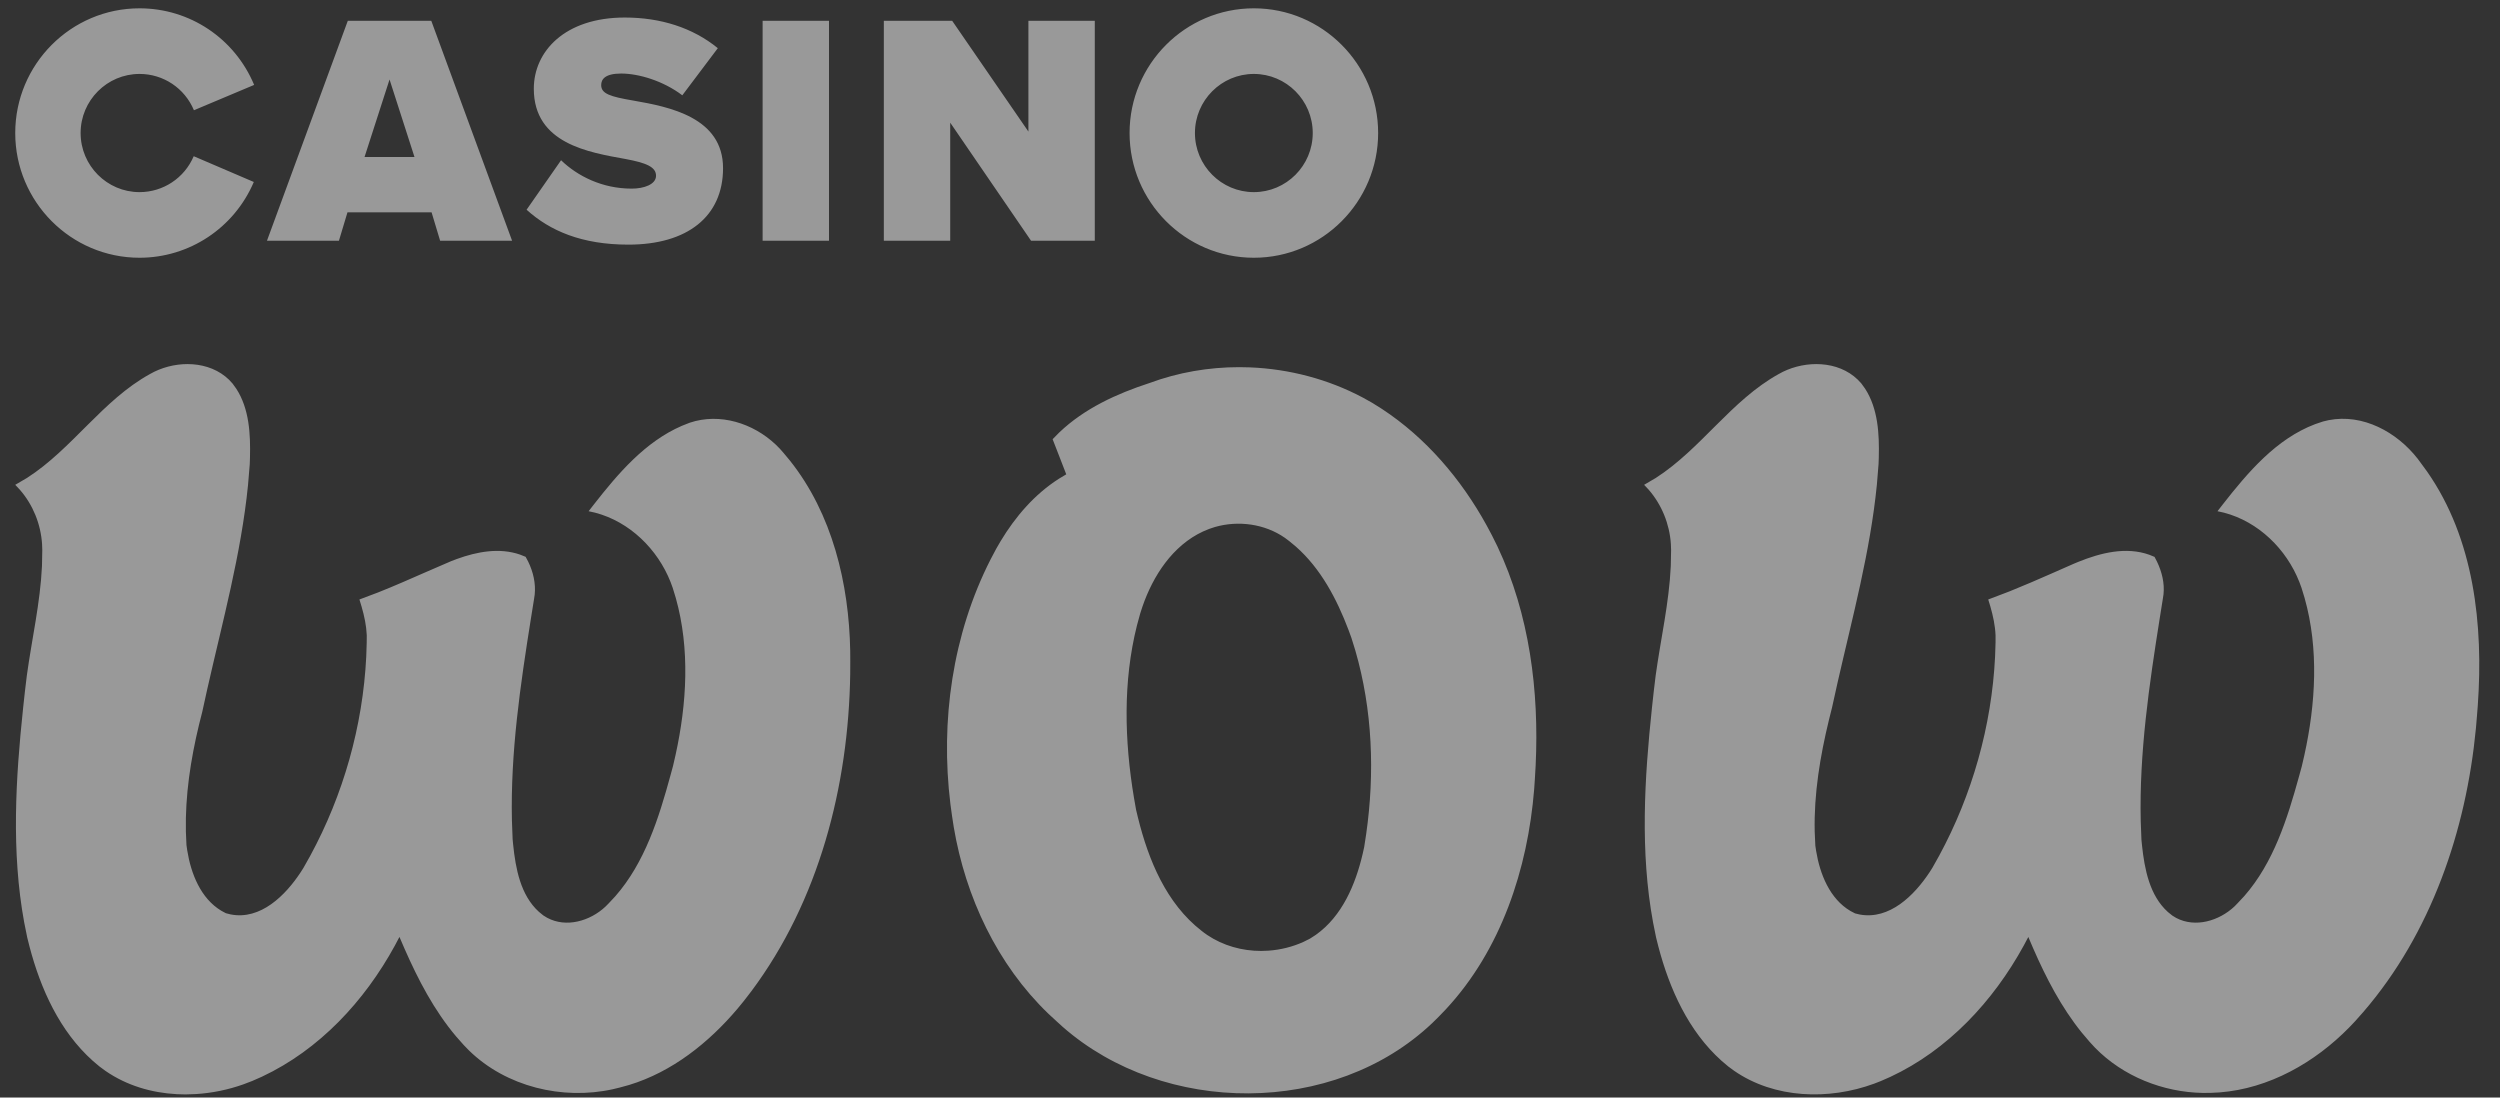 <?xml version="1.0" encoding="UTF-8"?>
<svg width="82px" height="36px" viewBox="0 0 82 36" version="1.1" xmlns="http://www.w3.org/2000/svg" xmlns:xlink="http://www.w3.org/1999/xlink">
    <rect x="0" y="0" width="82" height="36" fill="#333333" stroke="none"/>
    <!-- Generator: Sketch 63.1 (92452) - https://sketch.com -->
    <title>logo</title>
    <desc>Created with Sketch.</desc>
    <g id="Page-1" stroke="none" stroke-width="1" fill="none" fill-rule="evenodd" opacity="0.5">
        <g id="Landing-10" transform="translate(-323, -10113)" fill="#FFFFFF">
            <g id="logo-copy" transform="translate(323.5, 10113)">
                <g id="logo" transform="translate(0, 0.273)">
                    <path d="M5.649,11.669 L5.817,11.675 C6.261,11.707 6.689,11.868 7.013,12.183 L7.129,12.309 L7.254,12.483 C7.677,13.138 7.719,13.968 7.699,14.739 L7.692,14.948 L7.635,15.637 C7.408,17.904 6.799,20.113 6.297,22.335 L6.134,23.076 L6.026,23.504 C5.751,24.649 5.572,25.824 5.597,27.003 L5.616,27.445 L5.641,27.619 C5.763,28.381 6.081,29.193 6.759,29.6 L6.91,29.681 L7.066,29.72 C8.042,29.911 8.861,29.103 9.369,28.326 L9.451,28.197 L9.674,27.8 C10.761,25.798 11.4,23.545 11.513,21.265 L11.528,20.809 L11.53,20.567 C11.517,20.246 11.449,19.93 11.359,19.621 L11.289,19.39 L11.901,19.159 C12.441,18.945 12.973,18.709 13.505,18.476 L14.305,18.13 L14.485,18.062 C15.151,17.82 15.881,17.684 16.558,17.918 L16.741,17.991 L16.827,18.153 C16.989,18.489 17.076,18.858 17.038,19.231 L17.014,19.392 L16.918,19.991 C16.568,22.191 16.241,24.41 16.291,26.64 L16.314,27.249 L16.331,27.43 C16.412,28.219 16.574,29.089 17.175,29.634 L17.322,29.754 L17.445,29.829 C18.07,30.168 18.854,29.938 19.358,29.465 L19.462,29.36 L19.679,29.128 C20.653,28.019 21.109,26.56 21.494,25.15 L21.576,24.849 L21.658,24.491 C22.028,22.805 22.136,21.016 21.667,19.344 L21.566,19.012 L21.495,18.818 C21.068,17.737 20.153,16.84 19.021,16.543 L18.807,16.495 L18.977,16.276 C19.776,15.254 20.66,14.217 21.863,13.695 L22.126,13.591 L22.312,13.537 C23.311,13.291 24.378,13.7 25.075,14.441 L25.201,14.584 L25.406,14.83 C26.8,16.578 27.347,18.866 27.387,21.078 L27.389,21.41 L27.387,21.833 C27.332,25.514 26.36,29.276 24.141,32.244 L23.889,32.57 L23.69,32.813 C22.743,33.931 21.548,34.883 20.138,35.313 L19.833,35.397 L19.598,35.454 C17.948,35.817 16.104,35.373 14.884,34.183 L14.714,34.008 L14.463,33.725 C13.742,32.872 13.218,31.867 12.768,30.843 L12.602,30.458 L12.449,30.747 C11.456,32.564 9.975,34.16 8.09,35.043 L7.772,35.183 L7.479,35.295 C6.985,35.47 6.46,35.579 5.931,35.612 L5.614,35.623 L5.549,35.623 L5.3,35.616 C4.469,35.572 3.657,35.332 2.966,34.857 L2.763,34.708 L2.54,34.519 C1.46,33.551 0.836,32.173 0.47,30.782 L0.395,30.484 L0.294,29.984 C-0.132,27.66 0.012,25.273 0.26,22.932 L0.319,22.392 L0.381,21.879 C0.545,20.683 0.821,19.498 0.877,18.291 L0.887,17.772 L0.88,17.573 C0.837,16.917 0.582,16.283 0.15,15.789 L-1.48307913e-14,15.629 L0.384,15.404 C1.875,14.448 2.861,12.852 4.425,11.992 C4.789,11.784 5.222,11.669 5.649,11.669 Z M59.074,11.669 L59.241,11.675 C59.683,11.706 60.108,11.865 60.432,12.177 L60.549,12.301 L60.675,12.475 C61.1,13.13 61.144,13.962 61.124,14.733 L61.117,14.942 L61.062,15.619 C60.845,17.819 60.262,19.963 59.772,22.116 L59.593,22.924 L59.492,23.329 C59.2,24.531 58.995,25.762 59.022,27 L59.043,27.465 L59.069,27.639 C59.194,28.399 59.516,29.209 60.196,29.608 L60.347,29.687 L60.503,29.724 C61.476,29.901 62.286,29.101 62.794,28.33 L62.88,28.195 L63.103,27.797 C64.189,25.794 64.827,23.539 64.939,21.261 L64.954,20.805 L64.954,20.563 C64.941,20.243 64.872,19.928 64.784,19.62 L64.714,19.39 L65.42,19.121 C65.888,18.933 66.35,18.733 66.811,18.53 L67.503,18.225 L67.671,18.155 C68.407,17.858 69.231,17.652 69.994,17.922 L70.169,17.993 L70.252,18.154 C70.411,18.488 70.501,18.852 70.463,19.221 L70.439,19.38 L70.343,19.982 C69.993,22.19 69.665,24.419 69.716,26.658 L69.739,27.269 L69.757,27.449 C69.84,28.235 70.007,29.103 70.608,29.642 L70.755,29.76 L70.879,29.835 C71.507,30.167 72.288,29.932 72.792,29.457 L72.895,29.351 L73.111,29.12 C74.074,28.022 74.526,26.579 74.911,25.182 L74.999,24.861 L75.082,24.502 C75.454,22.812 75.563,21.016 75.091,19.341 L74.989,19.007 L74.918,18.814 C74.491,17.733 73.576,16.839 72.448,16.543 L72.234,16.495 L72.399,16.282 C73.231,15.219 74.158,14.123 75.437,13.639 L75.698,13.551 L75.876,13.509 C77,13.288 78.115,13.896 78.802,14.776 L78.912,14.925 L79.112,15.199 C80.654,17.409 80.958,20.231 80.771,22.87 L80.744,23.213 L80.71,23.616 C80.389,26.979 79.234,30.349 77.015,32.922 L76.744,33.227 L76.558,33.423 C75.427,34.579 73.928,35.431 72.303,35.558 L72.014,35.573 L71.754,35.575 C70.449,35.553 69.136,35.032 68.219,34.094 L68.041,33.901 L67.781,33.595 C67.11,32.764 66.613,31.806 66.186,30.827 L66.029,30.46 L65.875,30.749 C64.877,32.568 63.392,34.168 61.502,35.049 L61.183,35.189 L60.972,35.271 C59.486,35.817 57.708,35.766 56.383,34.851 L56.188,34.708 L55.965,34.519 C54.884,33.55 54.261,32.169 53.895,30.776 L53.82,30.478 L53.72,29.979 C53.293,27.658 53.437,25.275 53.685,22.935 L53.744,22.396 L53.806,21.882 C53.971,20.685 54.247,19.498 54.302,18.29 L54.312,17.77 L54.305,17.571 C54.262,16.916 54.006,16.283 53.577,15.789 L53.427,15.629 L53.81,15.404 C55.295,14.45 56.281,12.862 57.837,11.998 C58.203,11.786 58.642,11.669 59.074,11.669 Z M40.147,11.77 L40.498,11.777 C41.788,11.829 43.066,12.164 44.205,12.77 L44.512,12.942 L44.826,13.139 C46.272,14.087 47.428,15.445 48.26,16.957 L48.434,17.283 L48.617,17.652 C49.669,19.879 49.986,22.391 49.869,24.838 L49.844,25.269 L49.821,25.611 C49.609,28.236 48.732,30.887 46.924,32.832 L46.683,33.082 L46.484,33.278 C43.254,36.352 37.685,36.325 34.358,33.409 L34.149,33.219 L33.891,32.981 C32.209,31.365 31.17,29.149 30.783,26.855 L30.727,26.492 L30.674,26.104 C30.339,23.376 30.741,20.529 31.992,18.074 L32.176,17.726 L32.318,17.481 C32.805,16.671 33.434,15.94 34.23,15.431 L34.473,15.285 L34.25,14.709 L34.026,14.133 L34.245,13.911 C35.069,13.124 36.128,12.641 37.202,12.291 C38.143,11.942 39.144,11.77 40.147,11.77 Z M39.352,17.012 L39.162,17.075 L38.958,17.16 C37.964,17.622 37.32,18.609 36.97,19.63 L36.899,19.849 L36.792,20.241 C36.329,22.081 36.382,24.027 36.694,25.894 L36.764,26.292 L36.827,26.553 C37.172,27.943 37.755,29.359 38.91,30.257 C39.403,30.652 40.011,30.867 40.633,30.91 L40.866,30.918 L41.105,30.909 C41.503,30.881 41.896,30.784 42.258,30.619 L42.471,30.512 L42.662,30.388 C43.523,29.776 43.961,28.739 44.197,27.728 L44.245,27.512 L44.311,27.083 C44.597,25.079 44.519,23.008 43.954,21.06 L43.825,20.645 L43.732,20.391 C43.347,19.375 42.823,18.376 42.003,17.654 L41.792,17.479 L41.643,17.367 C40.984,16.909 40.119,16.792 39.352,17.012 Z M40.626,-5.45454545e-05 C42.874,-5.45454545e-05 44.703,1.835 44.703,4.09 C44.703,6.346 42.874,8.181 40.626,8.181 C38.378,8.181 36.55,6.346 36.55,4.09 C36.55,1.835 38.378,-5.45454545e-05 40.626,-5.45454545e-05 Z M4.077,-2.72727273e-05 C5.724,-2.72727273e-05 7.199,0.986 7.836,2.512 L7.836,2.512 L5.861,3.343 C5.558,2.619 4.858,2.152 4.077,2.152 C3.011,2.152 2.144,3.022 2.144,4.09 C2.144,5.159 3.011,6.029 4.077,6.029 C4.851,6.029 5.549,5.567 5.854,4.851 L5.854,4.851 L7.825,5.696 C7.182,7.205 5.71,8.181 4.077,8.181 C1.828,8.181 -1.79394158e-14,6.346 -1.79394158e-14,4.09 C-1.79394158e-14,1.835 1.828,-2.72727273e-05 4.077,-2.72727273e-05 Z M19.994,0.302 C21.169,0.302 22.224,0.637 23.044,1.307 L23.044,1.307 L21.88,2.853 C21.255,2.378 20.447,2.139 19.875,2.139 C19.337,2.139 19.219,2.334 19.219,2.518 C19.219,2.8 19.509,2.896 20.274,3.026 C21.459,3.232 23.216,3.578 23.216,5.243 C23.216,6.832 22.041,7.751 20.113,7.751 C18.582,7.751 17.537,7.298 16.772,6.606 L16.772,6.606 L17.903,4.983 C18.442,5.503 19.251,5.914 20.22,5.914 C20.63,5.914 21.018,5.773 21.018,5.492 C21.018,5.21 20.716,5.07 20.005,4.94 C18.819,4.724 17.009,4.443 17.009,2.637 C17.009,1.416 18.022,0.302 19.994,0.302 Z M13.646,0.409 L16.296,7.622 L13.936,7.622 L13.656,6.692 L10.897,6.692 L10.617,7.622 L8.257,7.622 L10.908,0.409 L13.646,0.409 Z M26.691,0.41 L26.691,7.622 L24.514,7.622 L24.514,0.41 L26.691,0.41 Z M30.732,0.41 L33.232,4.043 L33.232,0.41 L35.409,0.41 L35.409,7.622 L33.318,7.622 L30.667,3.75 L30.667,7.622 L28.49,7.622 L28.49,0.41 L30.732,0.41 Z M40.626,2.152 C39.561,2.152 38.694,3.022 38.694,4.09 C38.694,5.159 39.561,6.029 40.626,6.029 C41.691,6.029 42.558,5.159 42.558,4.09 C42.558,3.022 41.691,2.152 40.626,2.152 Z M12.277,2.334 L11.457,4.876 L13.095,4.876 L12.277,2.334 Z" id="Combined-Shape"></path>
                </g>
            </g>
        </g>
    </g>
</svg>